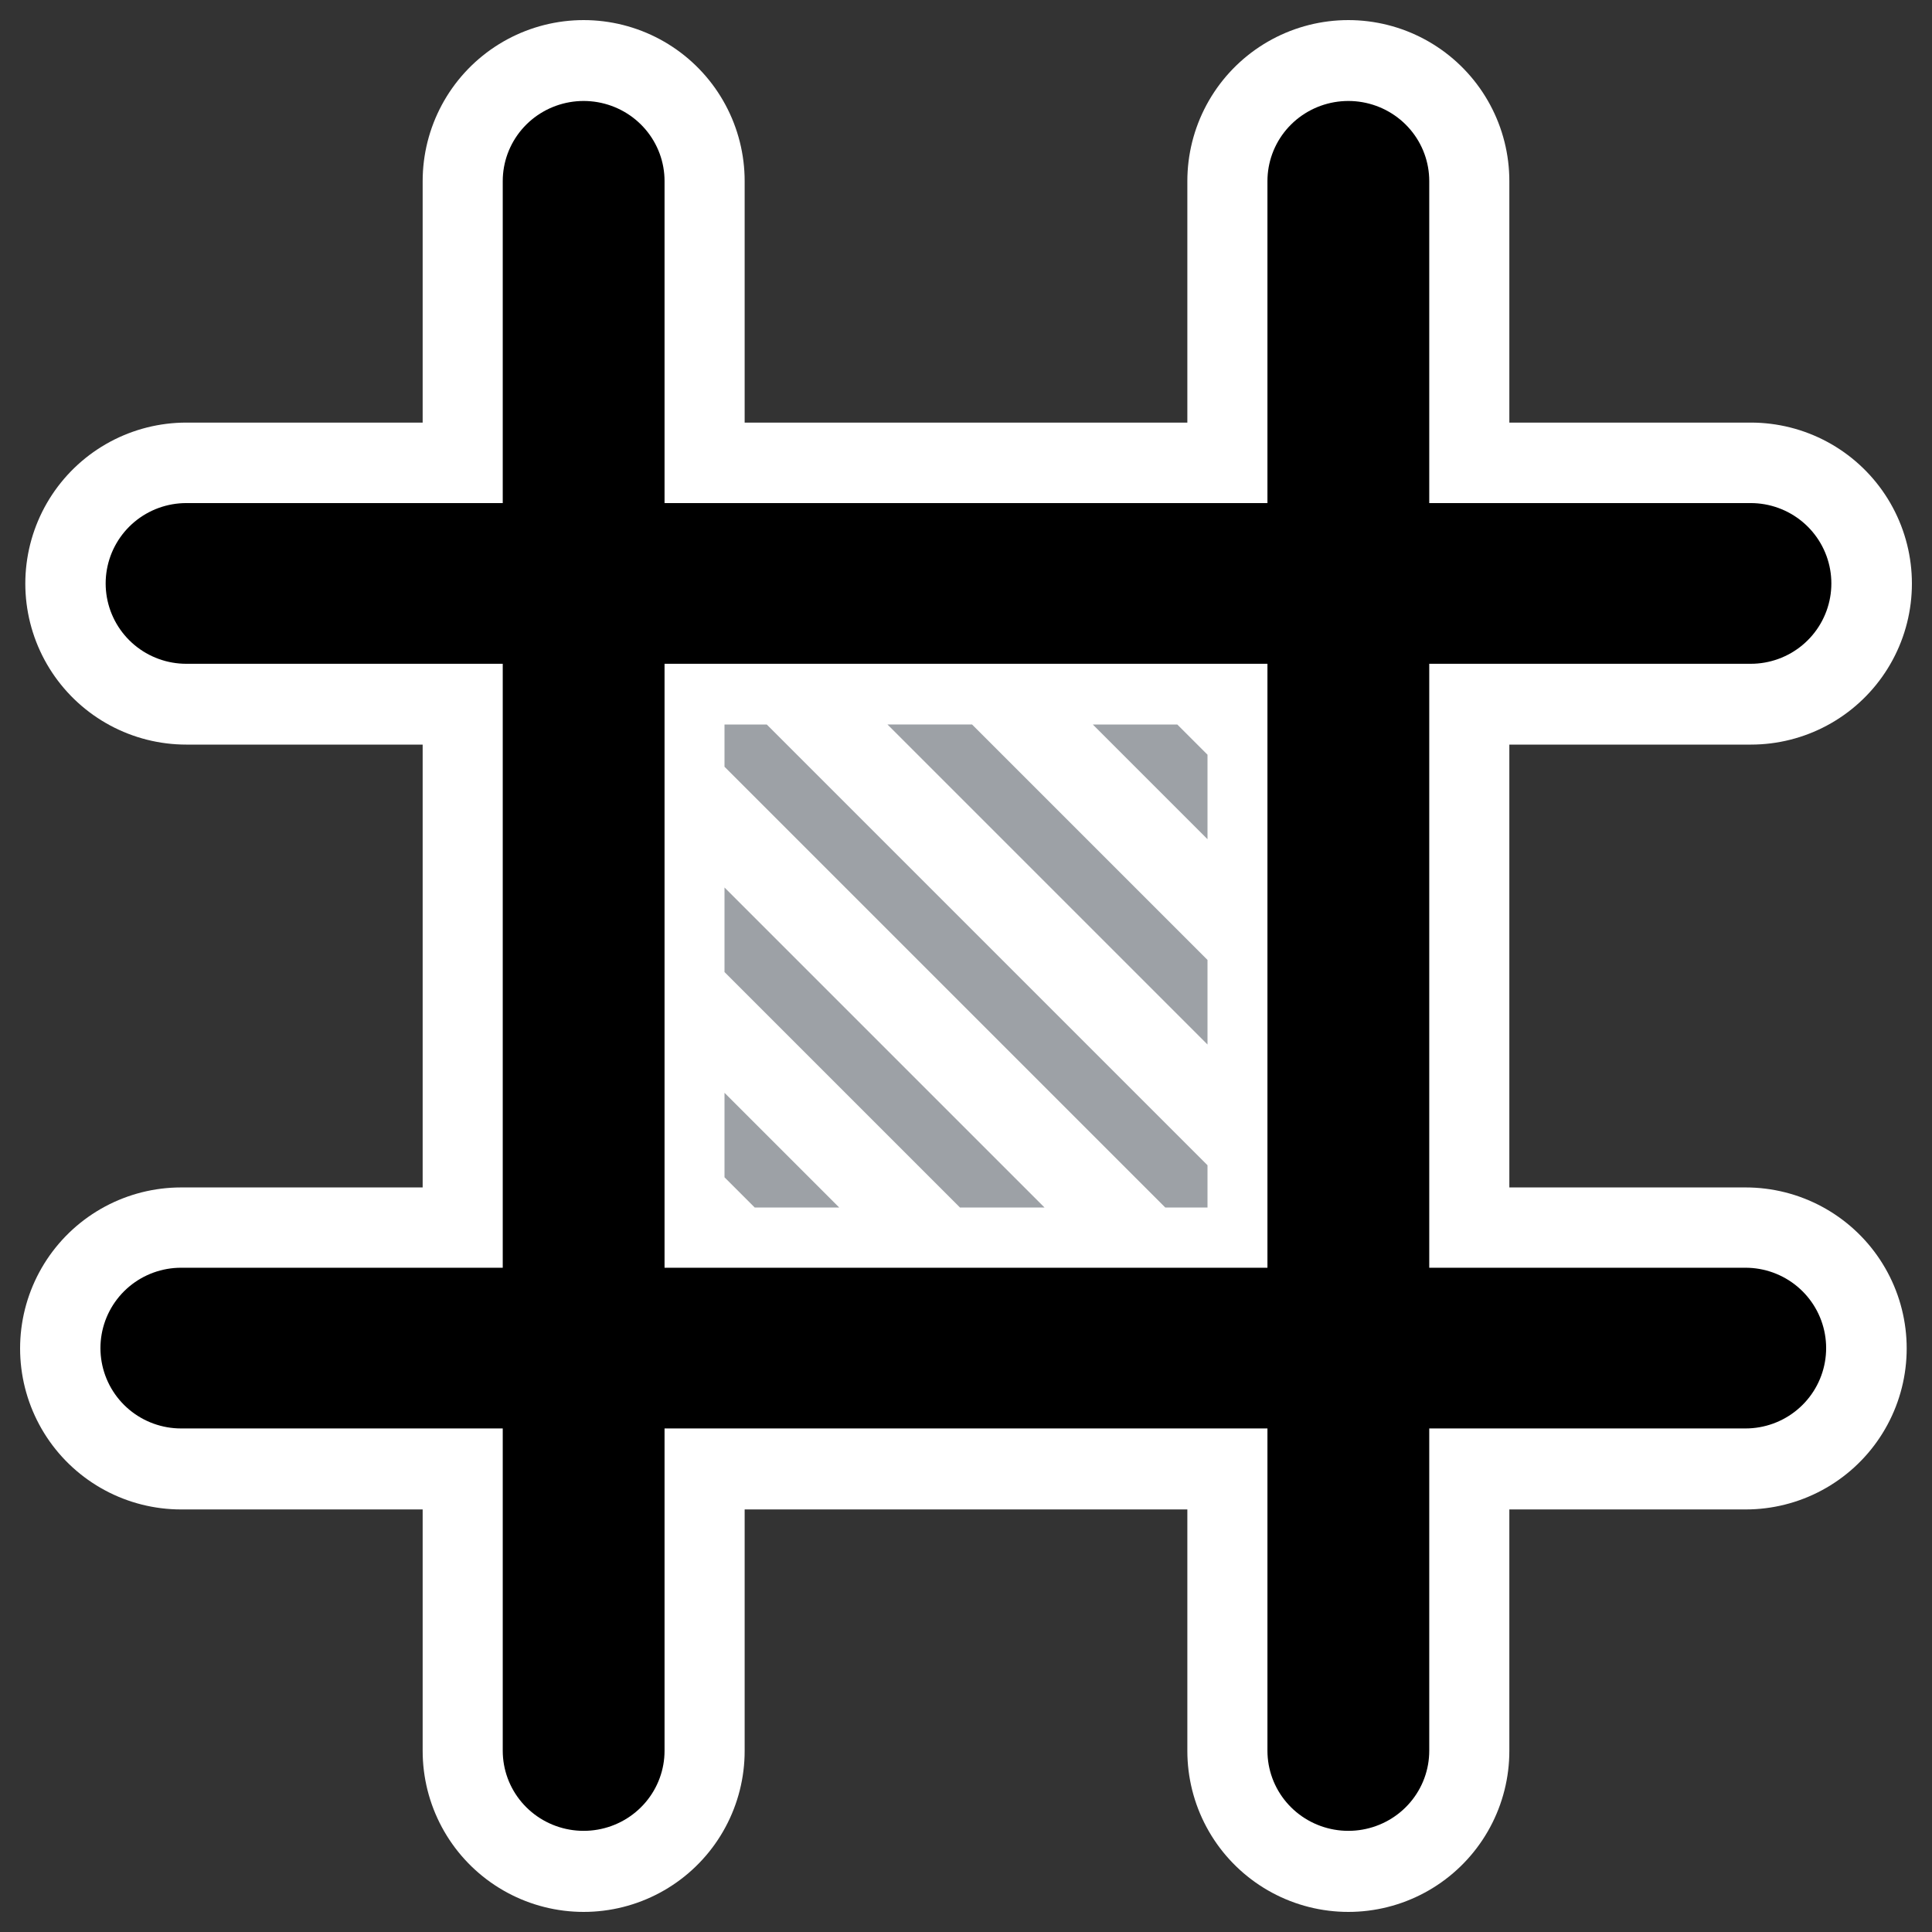 <?xml version="1.0" encoding="UTF-8" standalone="no"?>
<svg
    xmlns:inkscape="http://www.inkscape.org/namespaces/inkscape"
    xmlns:rdf="http://www.w3.org/1999/02/22-rdf-syntax-ns#"
    xmlns="http://www.w3.org/2000/svg"
    xmlns:sodipodi="http://inkscape.sourceforge.net/DTD/sodipodi-0.dtd"
    xmlns:ns1="http://sozi.baierouge.fr"
    xmlns:cc="http://web.resource.org/cc/"
    xmlns:xlink="http://www.w3.org/1999/xlink"
    xmlns:dc="http://purl.org/dc/elements/1.1/"
    id="svg1"
    viewBox="0 0 60 60"
    sodipodi:version="0.32"
    _SVGFile__filename="oldscale/actions/grid.svg"
    version="1.0"
    inkscape:version="0.41"
    y="0"
    x="0"
    sodipodi:docname="aogrid.svg"
    sodipodi:docbase="/home/danny/work/icons/primary/scalable/actions"
  >
  <rect x="0" y="0" width="60" height="60" fill="#333333" stroke="none"/>
  <sodipodi:namedview
      id="base"
      bordercolor="#666666"
      inkscape:window-x="0"
      inkscape:window-y="0"
      pagecolor="#ffffff"
      inkscape:zoom="9.1715262"
      inkscape:pageshadow="2"
      borderopacity="1.0"
      inkscape:current-layer="svg1"
      inkscape:cx="36.529242"
      inkscape:cy="20.548744"
      inkscape:window-width="1020"
      inkscape:pageopacity="0.0000000"
      inkscape:window-height="691"
  />
  <g
      id="g1762"
    >
    <path
        id="path1754"
        sodipodi:nodetypes="cc"
        style="stroke-linejoin:round;stroke:#ffffff;stroke-linecap:round;stroke-width:10;fill:none"
        d="m18.126 5.624v48.752"
    />
    <path
        id="path1755"
        sodipodi:nodetypes="cc"
        style="stroke-linejoin:round;stroke:#ffffff;stroke-linecap:round;stroke-width:10;fill:none"
        d="m41.874 5.624v48.752"
    />
    <path
        id="path1756"
        sodipodi:nodetypes="cc"
        style="stroke-linejoin:round;stroke:#ffffff;stroke-linecap:round;stroke-width:10;fill:none"
        d="m5.786 18.124h48.59"
    />
    <path
        id="path1757"
        sodipodi:nodetypes="cc"
        style="stroke-linejoin:round;stroke:#ffffff;stroke-linecap:round;stroke-width:10;fill:none"
        d="m5.624 41.877h48.59"
    />
  </g
  >
  <path
      id="path963"
      sodipodi:nodetypes="cc"
      style="stroke-linejoin:round;stroke:#000000;stroke-linecap:round;stroke-width:5.528;fill:none"
      transform="matrix(.909 0 0 .9 3.338 2.962)"
      d="m16.268 2.957v54.164"
  />
  <path
      id="path964"
      sodipodi:nodetypes="cc"
      style="stroke-linejoin:round;stroke:#000000;stroke-linecap:round;stroke-width:5.528;fill:none"
      transform="matrix(.909 0 0 .9 3.338 2.962)"
      d="m42.394 2.957v54.164"
  />
  <path
      id="path967"
      sodipodi:nodetypes="cc"
      style="stroke-linejoin:round;stroke:#000000;stroke-linecap:round;stroke-width:5.564;fill:none"
      transform="matrix(.9 0 0 .897 3.68 2.644)"
      d="m2.339 17.252h53.984"
  />
  <path
      id="path968"
      sodipodi:nodetypes="cc"
      style="stroke-linejoin:round;stroke:#000000;stroke-linecap:round;stroke-width:5.564;fill:none"
      transform="matrix(.9 0 0 .897 3.68 2.644)"
      d="m2.159 43.726h53.984"
  />
  <path
      id="rect12597"
      style="color:#000000;display:block;fill:#ffffff"
      d="m22.5 22.5h15v15h-15v-15z"
  />
  <path
      id="path1100"
      style="fill-rule:evenodd;fill:#9da1a6"
      d="m22.5 22.5v1.312l13.688 13.688h1.312v-1.312l-13.688-13.688h-1.312zm5.062 0l9.938 9.938v-2.626l-7.312-7.312h-2.626zm6.376 0l3.562 3.562v-2.624l-0.938-0.938h-2.624zm-11.438 5.062v2.626l7.312 7.312h2.626l-9.938-9.938zm0 6.376v2.624l0.938 0.938h2.624l-3.562-3.562z"
  />
</svg
>
